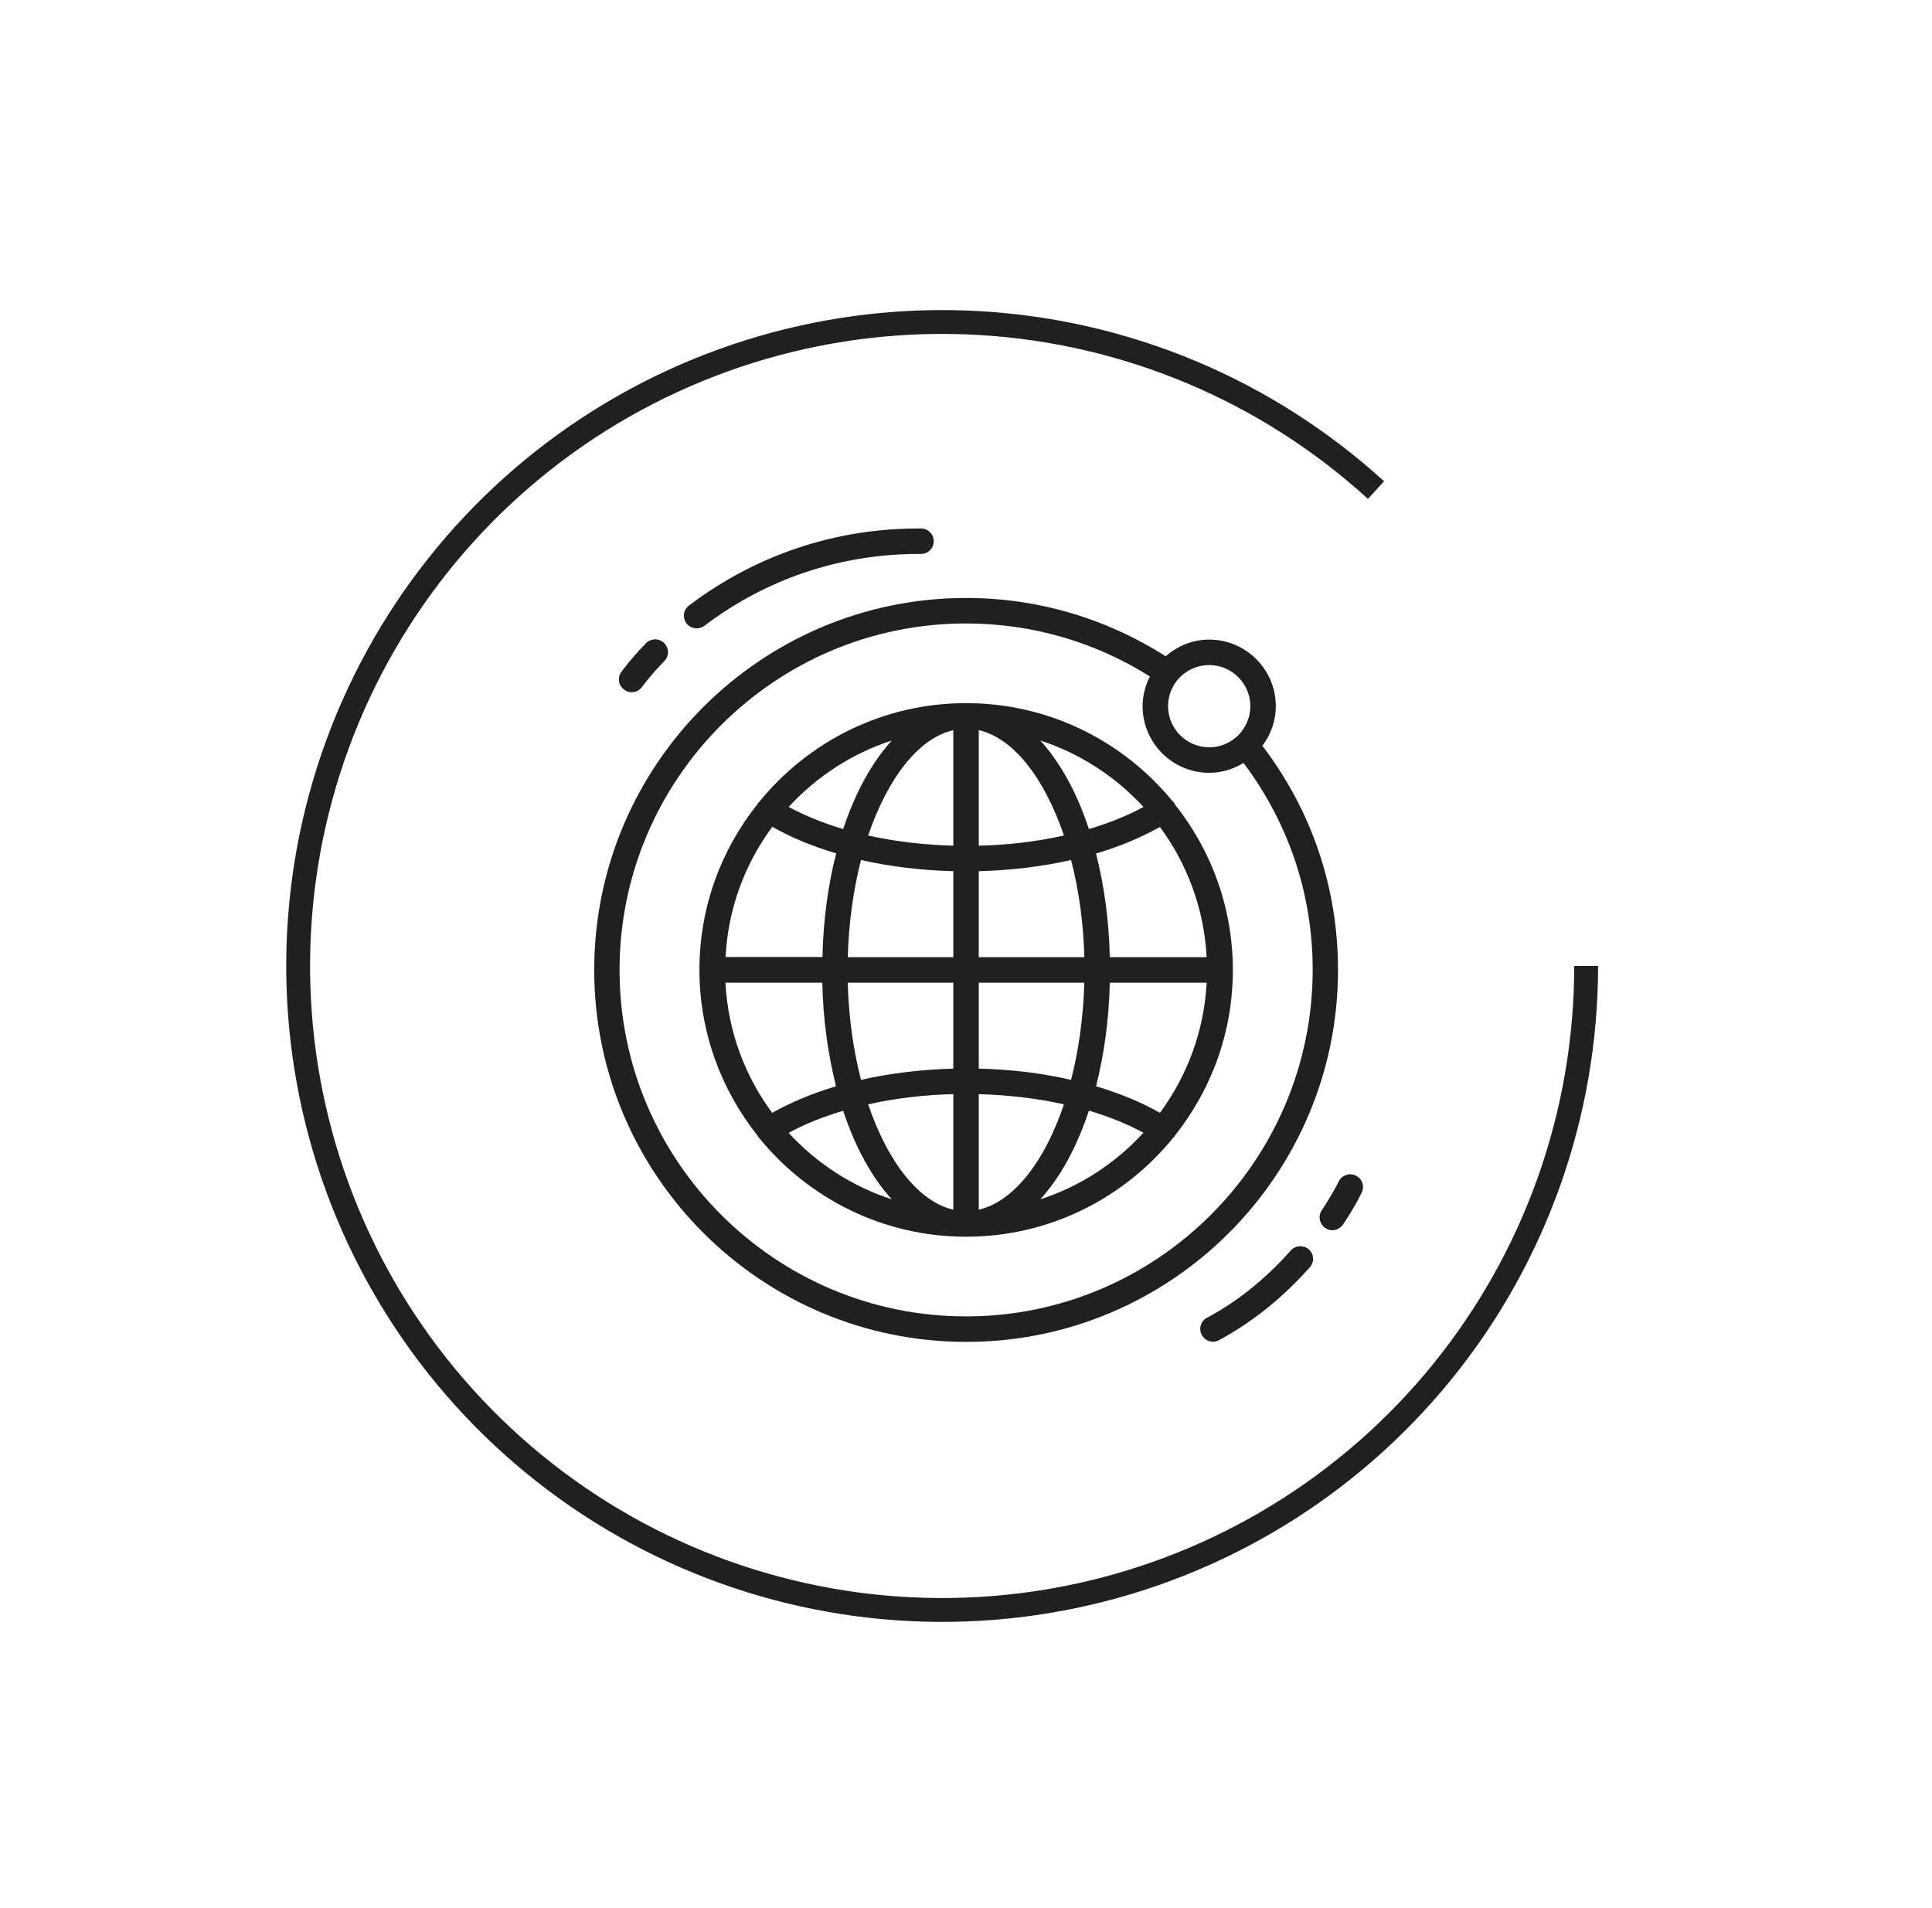 <svg width="81" height="80" viewBox="0 0 81 80" fill="none" xmlns="http://www.w3.org/2000/svg">
<path d="M49.258 33.726C49.251 33.712 49.251 33.69 49.237 33.676C49.215 33.64 49.187 33.619 49.158 33.591C47.106 31.083 43.986 29.48 40.502 29.48C37.004 29.48 33.883 31.097 31.831 33.619C31.81 33.64 31.789 33.655 31.775 33.676C31.767 33.69 31.767 33.697 31.76 33.712C30.236 35.621 29.324 38.036 29.324 40.658C29.324 43.287 30.243 45.702 31.76 47.611C31.767 47.619 31.767 47.633 31.775 47.647C31.789 47.669 31.81 47.683 31.824 47.704C33.876 50.233 37.004 51.851 40.502 51.851C44.007 51.851 47.135 50.226 49.187 47.704C49.201 47.683 49.23 47.676 49.244 47.654C49.251 47.64 49.251 47.626 49.258 47.611C50.776 45.702 51.688 43.294 51.688 40.672C51.688 38.043 50.776 35.635 49.258 33.726ZM48.631 46.657C47.84 46.208 46.943 45.837 45.952 45.545C46.287 44.227 46.494 42.76 46.529 41.2H50.59C50.483 43.237 49.771 45.111 48.631 46.657ZM30.414 41.2H34.475C34.51 42.76 34.717 44.227 35.052 45.545C34.062 45.837 33.164 46.215 32.373 46.657C31.233 45.118 30.521 43.237 30.414 41.2ZM32.38 34.666C33.171 35.115 34.069 35.486 35.059 35.778C34.717 37.096 34.517 38.563 34.482 40.124H30.421C30.521 38.093 31.233 36.212 32.38 34.666ZM41.036 36.526C42.383 36.49 43.694 36.334 44.905 36.056C45.226 37.295 45.425 38.677 45.461 40.131H41.036V36.526ZM41.036 35.457V30.613C42.497 30.947 43.794 32.636 44.606 35.03C43.487 35.279 42.283 35.429 41.036 35.457ZM39.968 30.613V35.457C38.721 35.422 37.517 35.279 36.398 35.03C37.211 32.636 38.507 30.947 39.968 30.613ZM39.968 36.526V40.131H35.543C35.586 38.677 35.779 37.295 36.099 36.056C37.31 36.334 38.621 36.49 39.968 36.526ZM35.543 41.2H39.968V44.804C38.621 44.84 37.31 44.997 36.099 45.275C35.779 44.035 35.579 42.653 35.543 41.2ZM39.968 45.873V50.718C38.507 50.383 37.211 48.694 36.398 46.301C37.517 46.051 38.721 45.902 39.968 45.873ZM41.036 50.718V45.873C42.283 45.909 43.487 46.051 44.606 46.301C43.801 48.694 42.504 50.376 41.036 50.718ZM41.036 44.804V41.2H45.461C45.418 42.653 45.226 44.035 44.905 45.275C43.694 44.997 42.39 44.833 41.036 44.804ZM46.529 40.131C46.494 38.571 46.287 37.103 45.952 35.785C46.943 35.493 47.84 35.115 48.631 34.673C49.771 36.219 50.483 38.093 50.59 40.131H46.529ZM47.94 33.833C47.263 34.203 46.494 34.51 45.653 34.759C45.147 33.227 44.449 31.959 43.615 31.047C45.29 31.589 46.772 32.565 47.94 33.833ZM37.389 31.047C36.555 31.959 35.857 33.234 35.351 34.759C34.51 34.51 33.748 34.196 33.064 33.833C34.233 32.565 35.714 31.589 37.389 31.047ZM33.064 47.498C33.741 47.127 34.51 46.821 35.351 46.571C35.857 48.103 36.555 49.371 37.389 50.283C35.714 49.742 34.233 48.766 33.064 47.498ZM43.615 50.283C44.449 49.371 45.147 48.096 45.653 46.564C46.494 46.814 47.263 47.127 47.94 47.49C46.772 48.766 45.29 49.742 43.615 50.283Z" fill="#202020"/>
<path d="M56.097 40.666C56.097 37.217 54.993 33.983 52.926 31.268C53.276 30.805 53.489 30.228 53.489 29.608C53.489 28.07 52.236 26.816 50.697 26.816C49.998 26.816 49.364 27.086 48.873 27.514C46.372 25.925 43.494 25.07 40.509 25.07C31.909 25.07 24.913 32.066 24.913 40.666C24.913 49.265 31.909 56.261 40.509 56.261C49.108 56.261 56.097 49.265 56.097 40.666ZM50.697 27.884C51.644 27.884 52.421 28.661 52.421 29.608C52.421 30.556 51.644 31.332 50.697 31.332C49.749 31.332 48.972 30.556 48.972 29.608C48.972 28.654 49.742 27.884 50.697 27.884ZM40.501 55.192C32.493 55.192 25.975 48.673 25.975 40.666C25.975 32.658 32.493 26.139 40.501 26.139C43.252 26.139 45.902 26.908 48.21 28.362C48.018 28.739 47.904 29.16 47.904 29.608C47.904 31.147 49.158 32.401 50.697 32.401C51.224 32.401 51.715 32.244 52.136 31.988C54.024 34.503 55.035 37.488 55.035 40.666C55.028 48.673 48.509 55.192 40.501 55.192Z" fill="#202020"/>
<path d="M29.209 26.345C29.323 26.345 29.437 26.31 29.53 26.239C31.346 24.856 34.381 23.225 38.521 23.225C38.549 23.225 38.585 23.232 38.613 23.225C38.905 23.225 39.148 22.99 39.148 22.691C39.148 22.398 38.913 22.156 38.613 22.156C38.585 22.156 38.549 22.156 38.521 22.156C34.082 22.156 30.833 23.909 28.881 25.391C28.646 25.569 28.603 25.904 28.782 26.139C28.888 26.274 29.045 26.345 29.209 26.345Z" fill="#202020"/>
<path d="M26.48 29.024C26.651 29.024 26.815 28.946 26.922 28.796C26.922 28.789 27.243 28.347 27.855 27.713C28.062 27.5 28.055 27.165 27.841 26.958C27.635 26.752 27.293 26.759 27.086 26.965C26.409 27.663 26.06 28.155 26.046 28.176C25.875 28.419 25.932 28.753 26.174 28.917C26.267 28.996 26.374 29.024 26.48 29.024Z" fill="#202020"/>
<path d="M54.116 52.428C53.055 53.625 51.872 54.572 50.604 55.249C50.34 55.385 50.248 55.712 50.383 55.969C50.483 56.147 50.661 56.254 50.853 56.254C50.939 56.254 51.024 56.232 51.103 56.19C52.485 55.449 53.767 54.423 54.914 53.133C55.114 52.912 55.092 52.578 54.872 52.378C54.651 52.193 54.316 52.207 54.116 52.428Z" fill="#202020"/>
<path d="M56.838 49.286C56.575 49.158 56.254 49.272 56.126 49.535C56.126 49.543 55.883 50.034 55.413 50.747C55.249 50.989 55.321 51.324 55.563 51.488C55.656 51.545 55.755 51.58 55.855 51.58C56.026 51.58 56.197 51.495 56.304 51.345C56.824 50.569 57.08 50.027 57.087 50.006C57.223 49.728 57.109 49.414 56.838 49.286Z" fill="#202020"/>
<path d="M66.5 40.5C66.5 46.693 64.371 52.698 60.47 57.508C56.569 62.318 51.133 65.64 45.073 66.919C39.013 68.197 32.698 67.353 27.186 64.529C21.675 61.704 17.302 57.071 14.8 51.406C12.299 45.74 11.821 39.387 13.447 33.411C15.073 27.435 18.704 22.2 23.731 18.583C28.758 14.966 34.876 13.188 41.059 13.545C47.242 13.903 53.114 16.375 57.69 20.547" stroke="#202020"/>
</svg>

